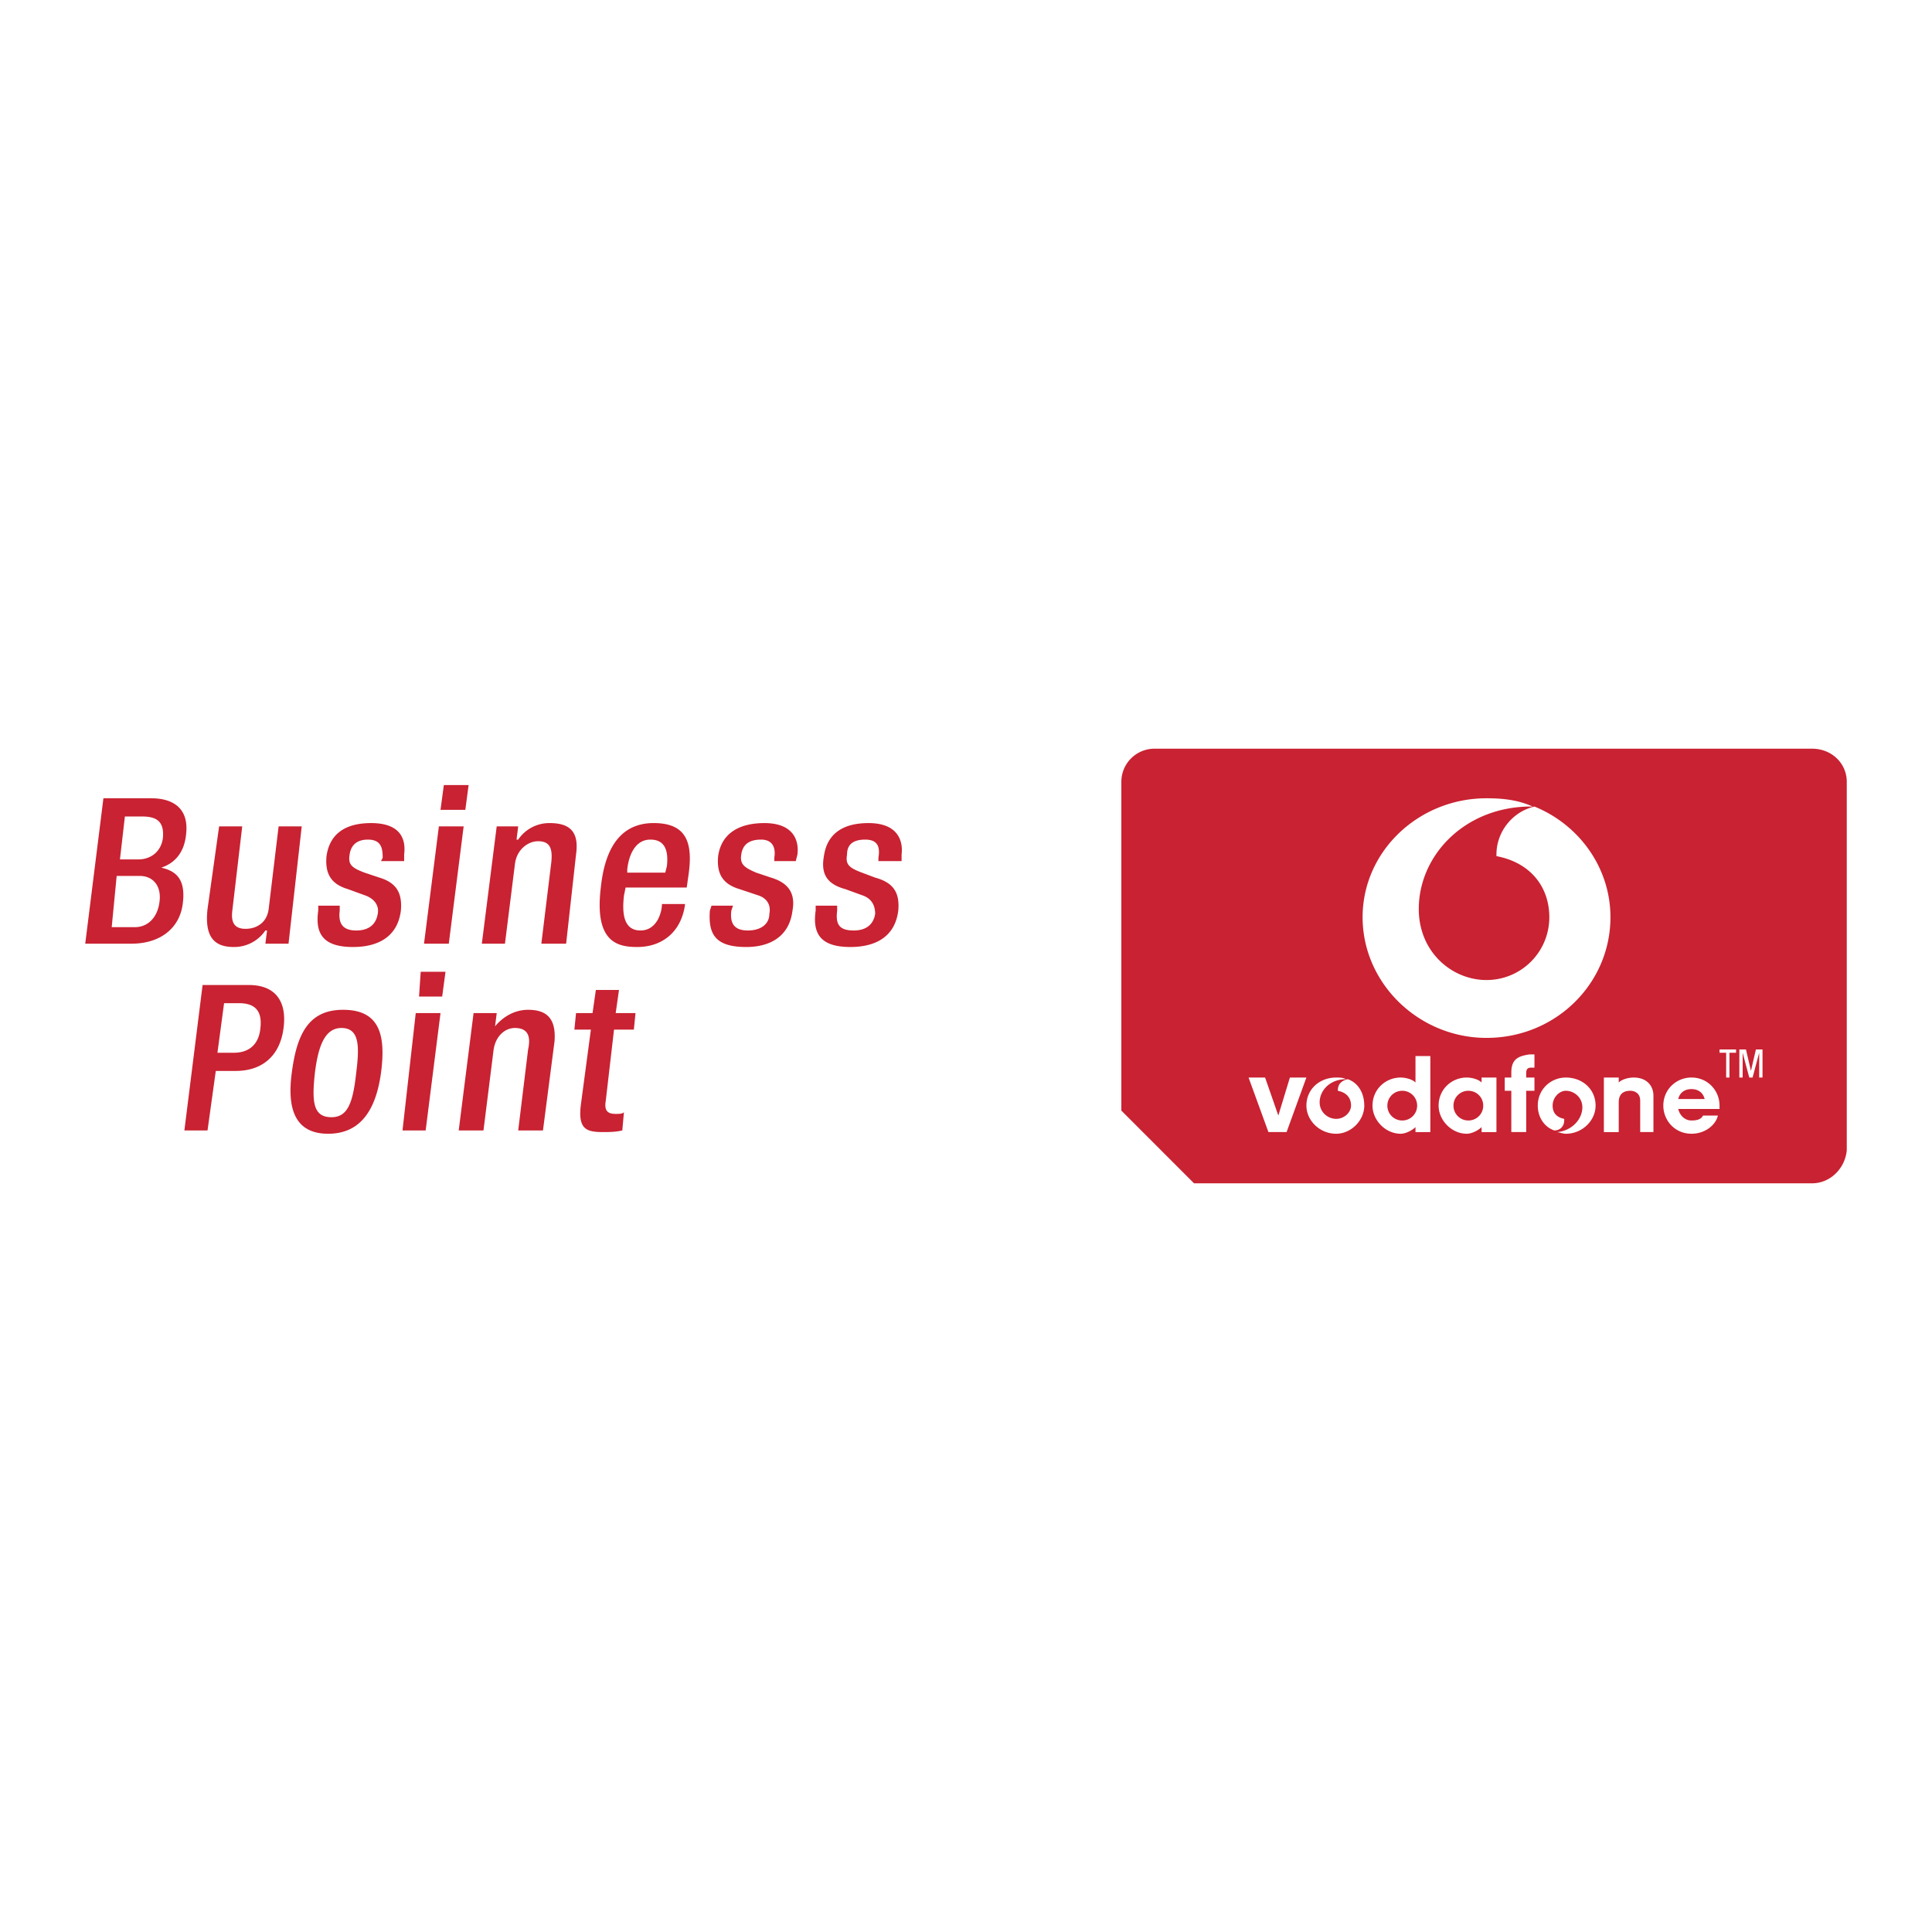 <svg xmlns="http://www.w3.org/2000/svg" width="2500" height="2500" viewBox="0 0 192.756 192.756"><g fill-rule="evenodd" clip-rule="evenodd"><path fill="#fff" d="M0 0h192.756v192.756H0V0z"/><path d="M10.318 79.644h4.781c2.144 0 3.792.988 3.463 3.628-.166 1.646-.989 2.801-2.475 3.295 1.486.333 2.475 1.155 2.143 3.629-.328 2.472-2.306 3.955-5.109 3.955H8.504l1.814-14.507zm3.133 12.859c1.32 0 2.309-.989 2.475-2.638.163-1.483-.66-2.472-1.98-2.472H11.64l-.495 5.11h2.306zm.331-6.758c1.317 0 2.306-.826 2.471-2.143.167-1.814-.823-2.143-2.143-2.143h-1.649l-.494 4.286h1.815zM26.642 92.835h-.166a3.757 3.757 0 0 1-3.132 1.648c-1.814 0-2.969-.826-2.638-3.792l1.155-8.244h2.306l-.989 8.407c-.166 1.32.329 1.815 1.321 1.815 1.154 0 2.143-.66 2.306-1.978l.992-8.244h2.306l-1.317 11.705h-2.309l.165-1.317zM38.015 85.91l.166-.331c0-.99-.166-1.812-1.483-1.812-.826 0-1.649.329-1.815 1.483-.163.989.166 1.317 1.486 1.812l1.483.497c1.648.495 2.306 1.484 2.143 3.295-.331 2.638-2.309 3.629-4.78 3.629-2.969 0-3.792-1.321-3.464-3.629v-.494h2.143v.494c-.166 1.32.332 1.981 1.649 1.981 1.321 0 1.977-.661 2.143-1.65.166-.825-.328-1.483-1.154-1.814l-1.812-.66c-1.648-.494-2.309-1.483-2.144-3.295.328-2.309 1.978-3.297 4.449-3.297 3.132 0 3.464 1.812 3.298 3.131v.66h-2.308zM43.787 82.447h2.472l-1.483 11.705h-2.472l1.483-11.705zm.495-4.12h2.472l-.329 2.471H43.95l.332-2.471zM49.557 82.447h2.144l-.167 1.32h.167a3.744 3.744 0 0 1 3.132-1.648c1.978 0 2.969.822 2.638 3.131l-.989 8.902H54.01l.988-8.078c.166-1.484-.165-2.144-1.32-2.144-.988 0-2.144.826-2.306 2.309l-.992 7.913h-2.307l1.484-11.705zM62.416 88.548l-.166.822c-.163 1.483-.163 3.464 1.649 3.464 1.648 0 2.143-1.815 2.143-2.638h2.309c-.329 2.638-2.143 4.287-4.781 4.287-1.978 0-4.286-.495-3.626-5.935.328-3.133 1.483-6.43 5.275-6.43 3.298 0 3.955 1.978 3.46 5.275l-.163 1.155h-6.1zm3.959-1.486l.162-.657c.166-1.486-.162-2.638-1.648-2.638-1.483 0-2.144 1.483-2.307 2.966v.329h3.793zM77.253 85.91v-.331c.166-.99-.163-1.812-1.317-1.812-.988 0-1.814.329-1.978 1.483-.166.989.329 1.317 1.483 1.812l1.483.497c1.649.495 2.472 1.484 2.143 3.295-.328 2.638-2.309 3.629-4.615 3.629-3.135 0-3.792-1.321-3.629-3.629l.165-.494h2.144l-.166.494c-.163 1.32.332 1.981 1.648 1.981 1.321 0 2.143-.661 2.143-1.65.166-.825-.162-1.483-.988-1.814l-1.978-.66c-1.648-.494-2.309-1.483-2.143-3.295.329-2.309 2.143-3.297 4.615-3.297 2.969 0 3.463 1.812 3.297 3.131l-.166.66h-2.141zM87.641 85.91v-.331c.166-.99 0-1.812-1.317-1.812-.992 0-1.814.329-1.814 1.483-.166.989.166 1.317 1.483 1.812l1.321.497c1.811.495 2.471 1.484 2.306 3.295-.328 2.638-2.306 3.629-4.78 3.629-2.967 0-3.792-1.321-3.461-3.629v-.494h2.144v.494c-.166 1.32.163 1.981 1.649 1.981 1.317 0 1.978-.661 2.143-1.65 0-.825-.332-1.483-1.155-1.814l-1.814-.66c-1.812-.494-2.472-1.483-2.144-3.295.332-2.309 1.98-3.297 4.452-3.297 2.966 0 3.461 1.812 3.298 3.131v.66h-2.311zM20.212 98.275h4.615c2.804 0 3.792 1.812 3.464 4.287-.332 2.637-1.981 4.285-4.784 4.285h-1.978l-.824 5.936h-2.309l1.816-14.508zm1.483 6.758h1.649c1.317 0 2.472-.66 2.638-2.471.166-1.486-.329-2.475-2.143-2.475h-1.483l-.661 4.946zM34.226 100.748c3.626 0 4.287 2.471 3.79 6.264-.495 3.629-1.978 6.102-5.276 6.102-3.297 0-4.12-2.473-3.626-6.102.494-3.793 1.648-6.264 5.112-6.264zm-1.154 10.715c1.648 0 2.143-1.482 2.471-4.451.329-2.639.329-4.449-1.483-4.449-1.649 0-2.309 1.811-2.638 4.449-.331 2.968-.166 4.451 1.65 4.451zM41.478 101.076h2.472l-1.483 11.707h-2.309l1.32-11.707zm.495-4.121h2.475l-.332 2.473h-2.309l.166-2.473zM47.248 101.076h2.31l-.167 1.32c.826-.988 1.981-1.648 3.298-1.648 1.814 0 2.804.822 2.638 3.131l-1.155 8.904h-2.471l.988-8.078c.332-1.486-.166-2.143-1.317-2.143-.992 0-1.981.822-2.143 2.307l-.992 7.914h-2.472l1.483-11.707zM57.47 101.076h1.648l.331-2.307h2.307l-.329 2.307h1.978l-.166 1.648h-1.978l-.823 7.09c-.166.988.163 1.32.989 1.32.329 0 .66 0 .823-.166l-.163 1.814c-.66.164-1.32.164-1.981.164-1.648 0-2.471-.33-2.143-2.805l.989-7.418h-1.646l.164-1.647zM184.252 114.762c-.166 1.814-1.648 3.297-3.461 3.297h-61.662l-7.252-7.256V77.994a3.307 3.307 0 0 1 3.297-3.297h65.617c1.979 0 3.461 1.486 3.461 3.297v36.768z" fill="#c92232"/><path fill="#fff" d="M128.693 107.506l-1.154 3.793-1.32-3.793h-1.649l1.981 5.441h1.812l1.977-5.441h-1.647zM138.418 110.309c0-.822.66-1.482 1.486-1.482.824 0 1.484.66 1.484 1.482 0 .826-.66 1.482-1.484 1.482a1.476 1.476 0 0 1-1.486-1.482zm2.805-4.948V108c-.33-.328-.99-.494-1.484-.494-1.482 0-2.803 1.154-2.803 2.803 0 1.482 1.32 2.805 2.803 2.805.494 0 1.154-.33 1.484-.662v.496h1.482v-7.586h-1.482v-.001zM145.014 110.309c0-.822.66-1.482 1.482-1.482.826 0 1.486.66 1.486 1.482 0 .826-.66 1.482-1.486 1.482a1.475 1.475 0 0 1-1.482-1.482zm2.804-2.803V108c-.33-.328-.99-.494-1.484-.494-1.486 0-2.803 1.154-2.803 2.803 0 1.482 1.316 2.805 2.803 2.805.494 0 1.154-.33 1.484-.662v.496h1.482v-5.441h-1.482v-.001zM153.092 107.506h-.822v-.328c0-.33 0-.66.494-.66h.328V105.2h-.494c-1.154.162-1.814.494-1.814 1.812v.494h-.656v1.32h.656v4.121h1.486v-4.121h.822v-1.32zM161.5 108c.332-.328.992-.494 1.486-.494 1.316 0 1.977.826 1.977 1.814v3.627h-1.32v-3.133c0-.822-.656-.988-.988-.988-.494 0-1.154.166-1.154 1.154v2.967h-1.482v-5.441h1.482V108h-.001zM167.436 110.641c.164.658.66 1.15 1.32 1.15.658 0 .988-.162 1.154-.492h1.482c-.166.824-1.154 1.814-2.637 1.814-1.65 0-2.805-1.322-2.805-2.805 0-1.648 1.32-2.803 2.805-2.803 1.648 0 2.803 1.32 2.803 2.803v.332h-4.122v.001zm2.636-.993c-.162-.656-.658-.988-1.316-.988-.66 0-1.156.332-1.32.988h2.636zM134.463 107.672c-.66.166-.988.494-.988 1.154.822.166 1.318.66 1.318 1.482 0 .66-.66 1.32-1.484 1.32-.822 0-1.648-.66-1.648-1.648 0-1.154.988-2.309 2.637-2.309-.328-.166-.66-.166-.988-.166-1.648 0-2.969 1.154-2.969 2.803 0 1.482 1.32 2.805 2.969 2.805 1.484 0 2.803-1.322 2.803-2.805-.002-1.316-.66-2.308-1.65-2.636zM156.225 107.506c-1.484 0-2.801 1.154-2.801 2.803 0 1.154.656 2.143 1.646 2.475.66 0 .992-.496.992-.992v-.162c-.826-.166-1.156-.66-1.156-1.32 0-.822.66-1.482 1.318-1.482.826 0 1.648.66 1.648 1.648 0 1.154-.988 2.309-2.471 2.473h-.166c.33 0 .66.166.988.166 1.648 0 2.969-1.322 2.969-2.805.001-1.65-1.319-2.804-2.967-2.804zM153.092 80.47c-2.143.494-3.791 2.471-3.791 4.78v.166c3.463.658 5.275 3.133 5.275 6.099a6.258 6.258 0 0 1-6.266 6.263c-3.463 0-6.758-2.799-6.758-7.086 0-5.276 4.449-10.059 10.879-10.222h.494c-1.482-.66-2.965-.826-4.615-.826-6.758 0-12.363 5.275-12.363 11.87s5.605 12.037 12.363 12.037c6.926 0 12.365-5.441 12.365-12.037.001-4.947-3.13-9.233-7.583-11.044zM172.547 107.506h-.328v-2.473h-.66v-.328h1.648v.328h-.66v2.473zM173.535 104.705h.66l.496 2.143.495-2.143h.66v2.801h-.332v-2.473l-.659 2.473h-.33l-.66-2.473v2.473h-.33v-2.801z"/></g></svg>